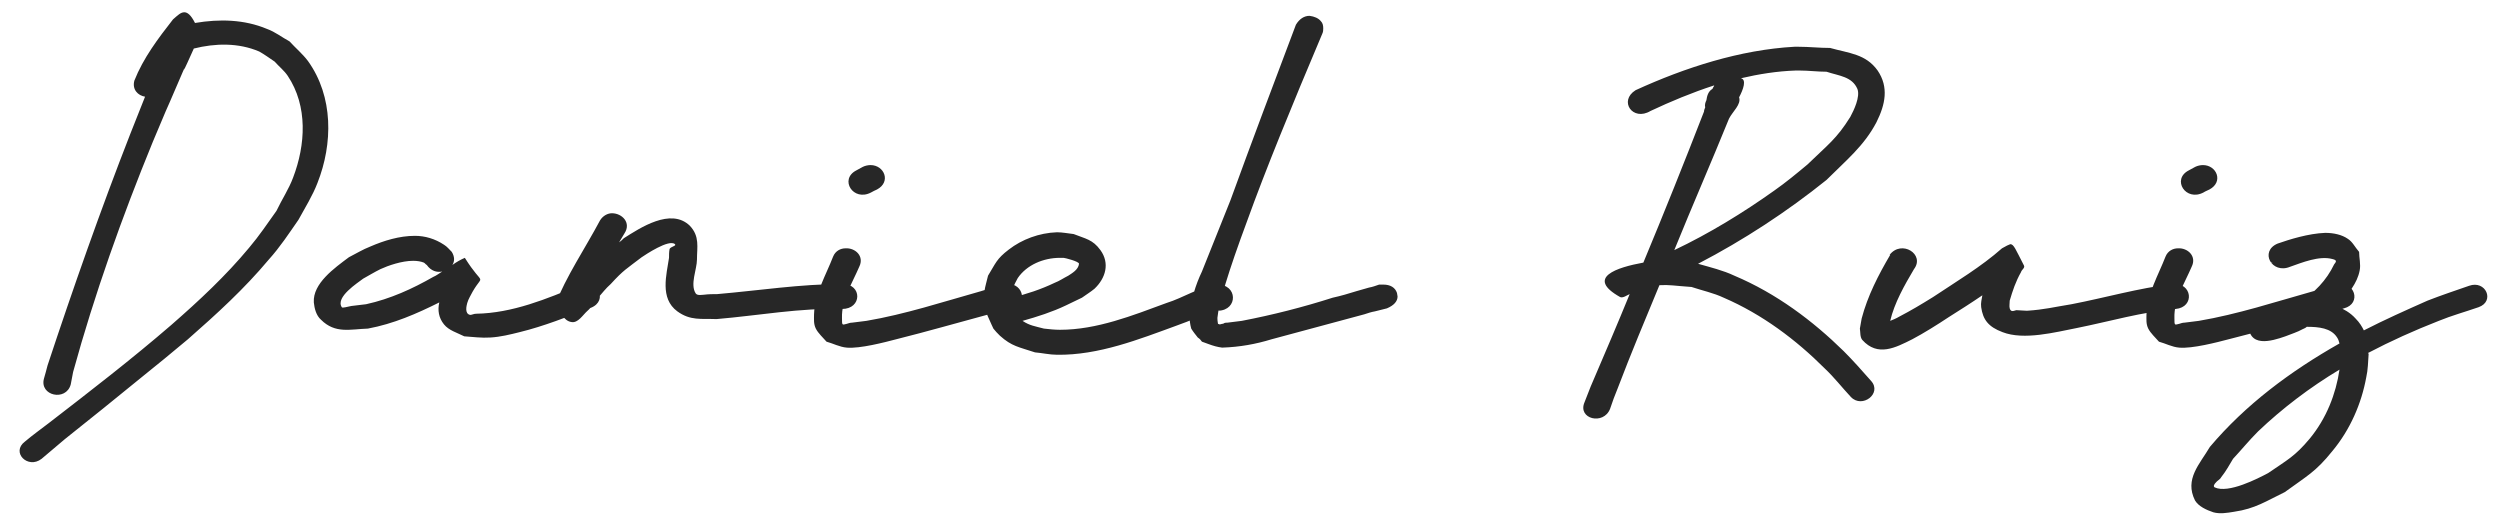 <svg width="185" height="39" viewBox="0 0 185 39" fill="none" xmlns="http://www.w3.org/2000/svg">
<path d="M13.638 0.908C13.858 0.908 14.122 1.084 14.43 1.7C16.234 1.392 18.082 1.436 19.754 2.14C20.37 2.36 20.854 2.756 21.426 3.064C21.866 3.548 22.394 3.988 22.79 4.516C24.682 7.156 24.638 10.632 23.494 13.536C23.142 14.46 22.57 15.384 22.086 16.264C21.382 17.276 20.722 18.288 19.886 19.212C18.082 21.368 16.058 23.216 13.902 25.108C12.758 26.076 11.614 27 10.47 27.924C8.578 29.464 6.686 31.004 4.794 32.5C4.222 32.984 3.65 33.468 3.078 33.952C2.066 34.744 0.79 33.468 1.846 32.676C2.418 32.192 3.034 31.752 3.606 31.312C6.686 28.936 9.766 26.56 12.67 24.052C14.738 22.248 16.718 20.4 18.434 18.332C19.182 17.452 19.798 16.528 20.458 15.604C20.854 14.768 21.382 13.976 21.69 13.14C22.614 10.72 22.79 7.86 21.294 5.616C21.03 5.22 20.634 4.912 20.326 4.56C19.93 4.296 19.578 4.032 19.182 3.812C17.642 3.152 15.926 3.196 14.342 3.592C12.67 7.332 14.738 2.492 12.582 7.508C12.142 8.476 11.746 9.488 11.306 10.5C9.018 16.088 6.994 21.764 5.41 27.528C5.366 27.836 5.278 28.144 5.234 28.452C4.882 29.728 2.902 29.288 3.254 28.012C3.342 27.704 3.43 27.396 3.518 27.044C5.41 21.324 7.434 15.56 9.634 9.928C9.986 9.004 10.382 8.08 10.734 7.156C10.206 7.068 9.766 6.628 9.942 5.968C10.602 4.296 11.702 2.844 12.802 1.436C13.154 1.128 13.374 0.908 13.638 0.908ZM30.703 17.452C31.451 17.452 32.199 17.672 32.858 18.112C33.078 18.244 33.255 18.464 33.431 18.64C33.651 18.992 33.651 19.344 33.474 19.608C33.782 19.388 34.09 19.212 34.398 19.08C35.806 21.324 35.806 20.136 34.971 21.588C34.839 21.852 34.663 22.116 34.575 22.424C34.531 22.6 34.355 23.216 34.794 23.304C34.926 23.304 35.059 23.216 35.234 23.216C37.919 23.172 40.471 22.116 42.891 21.104C44.211 20.576 45.047 22.248 43.727 22.776C42.011 23.436 40.251 24.14 38.447 24.58C37.742 24.756 37.038 24.932 36.291 24.976C35.63 25.02 35.014 24.932 34.355 24.888C33.827 24.624 33.211 24.448 32.858 24.008C32.462 23.524 32.374 22.952 32.507 22.38C30.834 23.216 29.119 23.964 27.227 24.316C25.907 24.36 24.806 24.712 23.75 23.656C23.398 23.348 23.267 22.82 23.223 22.38C23.134 20.972 24.762 19.828 25.819 19.036C26.346 18.772 26.831 18.464 27.402 18.244C28.415 17.804 29.558 17.452 30.703 17.452ZM30.57 19.3C29.735 19.3 28.723 19.652 28.151 19.916C27.71 20.136 27.27 20.4 26.875 20.62C26.479 20.928 24.806 21.984 25.291 22.732C25.334 22.82 25.73 22.688 25.994 22.644C26.346 22.6 26.742 22.556 27.095 22.512C28.898 22.116 30.526 21.368 32.066 20.488C32.286 20.4 32.507 20.224 32.727 20.092C32.331 20.18 31.89 20.048 31.582 19.608C31.494 19.564 31.451 19.476 31.363 19.432C31.142 19.344 30.878 19.3 30.57 19.3ZM45.283 15.78C46.031 15.78 46.735 16.484 46.207 17.276C46.075 17.496 45.943 17.716 45.811 17.936C45.943 17.848 46.031 17.76 46.163 17.628C47.351 16.88 49.639 15.34 51.047 16.704C51.795 17.496 51.575 18.288 51.575 19.212C51.575 19.916 51.047 21.06 51.487 21.72C51.619 21.896 51.971 21.808 52.103 21.808C52.455 21.764 52.763 21.764 53.071 21.764C56.151 21.5 59.231 21.016 62.355 21.016C63.807 21.016 63.807 22.864 62.311 22.864C59.187 22.776 56.151 23.348 53.027 23.612C51.883 23.568 51.091 23.744 50.123 23.04C48.803 22.072 49.331 20.312 49.507 19.08C49.507 18.86 49.507 18.64 49.551 18.42C49.639 18.244 50.079 18.2 49.947 18.068C49.507 17.672 47.747 18.86 47.483 19.036C46.339 19.916 46.163 19.96 45.195 21.016C44.843 21.324 44.535 21.72 44.227 22.072C43.963 22.38 43.787 22.732 43.479 22.996C43.127 23.304 42.775 23.92 42.291 23.832C41.675 23.744 41.455 22.996 41.059 22.6C41.895 20.444 43.303 18.376 44.403 16.308C44.623 15.956 44.975 15.78 45.283 15.78ZM64.419 12.216C65.431 12.216 65.96 13.448 64.903 14.02C64.728 14.108 64.596 14.152 64.463 14.24C63.144 14.944 62.087 13.272 63.364 12.612C63.539 12.524 63.672 12.436 63.847 12.348C64.023 12.26 64.243 12.216 64.419 12.216ZM62.572 18.376C63.276 18.332 63.98 18.948 63.584 19.74C63.056 20.972 62.264 22.204 62.307 23.524C62.307 24.096 62.307 24.052 62.66 23.964C62.791 23.92 62.923 23.876 63.056 23.876C63.407 23.832 63.76 23.788 64.112 23.744C66.972 23.26 69.787 22.336 72.603 21.544C73.132 21.368 73.704 21.236 74.275 21.06C75.639 20.708 76.212 22.468 74.847 22.82C74.275 22.952 73.704 23.084 73.175 23.26C70.888 23.876 68.6 24.536 66.311 25.108C65.475 25.328 63.627 25.812 62.66 25.724C62.132 25.68 61.648 25.416 61.163 25.284C60.9 24.976 60.547 24.668 60.371 24.316C60.196 23.964 60.239 23.612 60.239 23.26C60.283 21.764 61.12 20.356 61.648 18.992C61.824 18.552 62.219 18.376 62.572 18.376ZM78.219 17.188C78.615 17.188 79.055 17.276 79.451 17.32C80.331 17.672 80.859 17.716 81.431 18.508C82.135 19.476 81.827 20.576 80.991 21.368C80.727 21.588 80.375 21.808 80.067 22.028C79.671 22.204 79.275 22.424 78.879 22.6C77.867 23.084 76.767 23.436 75.667 23.744C76.195 24.096 76.591 24.14 77.251 24.316C77.647 24.36 78.043 24.404 78.439 24.404C81.167 24.404 83.807 23.348 86.315 22.424C87.591 22.028 88.735 21.236 90.055 21.06C91.595 21.016 91.639 22.952 90.143 22.996C90.187 22.952 90.319 22.952 90.275 22.952C90.187 22.952 90.099 22.952 89.967 22.996C88.999 23.304 88.075 23.744 87.063 24.096C84.291 25.108 81.299 26.296 78.219 26.252C77.691 26.252 77.119 26.12 76.591 26.076C75.403 25.68 74.875 25.636 73.995 24.844C73.819 24.668 73.643 24.492 73.511 24.316C73.511 24.316 72.675 22.556 72.807 22.512C72.807 22.204 72.807 21.896 72.851 21.544C72.895 21.192 73.027 20.796 73.115 20.4C73.687 19.476 73.731 19.168 74.655 18.464C75.623 17.716 76.899 17.232 78.219 17.188ZM78.439 19.08C77.207 19.08 75.975 19.608 75.315 20.576C75.183 20.796 75.095 21.016 74.963 21.28C74.919 21.5 74.875 21.764 74.875 22.028C75.975 21.764 77.031 21.412 78.043 20.928C78.395 20.796 78.703 20.576 79.055 20.4C79.319 20.224 79.803 19.96 79.847 19.52C79.847 19.344 78.791 19.08 78.703 19.08C78.615 19.08 78.527 19.08 78.439 19.08ZM90.44 25.724C90.088 25.68 89.78 25.592 89.428 25.46L88.944 25.284C88.856 25.152 88.768 25.064 88.636 24.976C88.46 24.756 88.284 24.536 88.152 24.316C88.064 24.008 88.02 23.656 88.02 23.304V23.26C88.152 22.16 88.46 21.104 88.944 20.092L91.056 14.812C92.64 10.456 94.268 6.144 95.896 1.832C96.16 1.392 96.512 1.172 96.908 1.172C97.26 1.216 97.568 1.348 97.744 1.568C97.876 1.7 97.92 1.876 97.92 2.096C97.92 2.228 97.92 2.36 97.832 2.536C95.544 7.948 93.652 12.568 92.288 16.352C90.88 20.136 90.176 22.512 90.088 23.524C90.088 23.788 90.132 23.92 90.132 23.964L90.264 24.008L90.44 23.964C90.484 23.964 90.528 23.964 90.572 23.92C90.66 23.876 90.748 23.876 90.836 23.876L91.892 23.744C94.18 23.304 96.424 22.732 98.624 22.028C99.24 21.896 99.812 21.72 100.384 21.544L101.308 21.28C101.572 21.236 101.792 21.148 102.056 21.06H102.364C102.892 21.06 103.244 21.28 103.376 21.676L103.42 21.94C103.42 22.292 103.156 22.6 102.628 22.82L101.748 23.04C101.484 23.084 101.22 23.172 100.956 23.26L94.092 25.108C92.948 25.46 91.76 25.68 90.44 25.724ZM133.093 3.46C133.885 3.46 134.633 3.548 135.425 3.548C136.833 3.944 138.065 3.988 138.945 5.22C139.781 6.452 139.517 7.728 138.857 9.048C137.933 10.808 136.613 11.864 135.161 13.316C132.257 15.648 129.045 17.76 125.657 19.52C126.581 19.784 127.505 20.004 128.341 20.4C131.465 21.72 134.149 23.744 136.437 25.988C137.141 26.692 137.801 27.44 138.461 28.188C139.297 29.112 137.801 30.256 136.965 29.376C136.305 28.672 135.733 27.924 135.029 27.264C132.917 25.152 130.409 23.26 127.549 22.028C126.801 21.676 125.965 21.5 125.173 21.236C123.897 21.148 123.545 21.06 122.797 21.104C121.741 23.656 120.685 26.164 119.717 28.716C119.497 29.244 119.321 29.728 119.145 30.256C118.661 31.488 116.725 31.004 117.253 29.772C117.473 29.244 117.649 28.716 117.869 28.232C118.793 26.076 119.717 23.92 120.597 21.764C120.377 21.852 120.113 22.072 119.893 21.984C117.297 20.532 119.673 19.784 121.609 19.432C123.149 15.736 124.645 11.996 126.097 8.256C126.097 8.168 126.141 8.036 126.185 7.948C126.141 7.772 126.185 7.596 126.273 7.42C126.317 7.112 126.405 6.76 126.713 6.584C126.757 6.54 126.757 6.496 126.801 6.408C126.845 6.408 126.845 6.364 126.845 6.32C125.217 6.848 123.633 7.508 122.137 8.212C120.817 9.004 119.761 7.464 121.037 6.672C124.689 5 128.781 3.68 132.785 3.46C132.873 3.46 133.005 3.46 133.093 3.46ZM133.181 5.22C133.049 5.22 132.961 5.22 132.873 5.22C131.509 5.264 130.145 5.484 128.825 5.792C129.265 5.88 129.001 6.628 128.693 7.2C128.869 7.728 128.209 8.256 127.945 8.784C126.625 12.04 125.217 15.252 123.897 18.508C126.493 17.276 129.001 15.736 131.289 14.108C132.169 13.492 132.961 12.832 133.753 12.172C135.249 10.72 135.909 10.28 136.921 8.652C137.185 8.168 137.669 7.156 137.449 6.584C137.053 5.66 136.085 5.616 135.161 5.308C134.501 5.308 133.841 5.22 133.181 5.22ZM148.763 18.068C149.027 18.068 149.159 18.464 149.775 19.652C149.863 19.828 149.599 19.96 149.555 20.136C149.159 20.84 148.939 21.5 148.719 22.248C148.719 22.468 148.675 22.644 148.719 22.82C148.807 23.128 149.027 22.996 149.203 22.952C149.467 22.952 149.731 22.996 149.995 22.996C151.315 22.908 151.931 22.732 153.295 22.512C155.803 22.028 158.223 21.324 160.775 21.016C162.227 20.884 162.447 22.732 160.995 22.864C158.487 23.084 156.111 23.788 153.691 24.272C152.107 24.58 149.775 25.196 148.191 24.58C147.135 24.184 146.739 23.656 146.607 22.732C146.563 22.424 146.651 22.116 146.695 21.852C145.859 22.424 145.023 22.952 144.187 23.48C143.395 24.008 142.339 24.668 141.503 25.108C140.271 25.724 138.951 26.428 137.807 25.152C137.631 24.932 137.675 24.58 137.631 24.316C137.675 24.052 137.719 23.788 137.763 23.568C138.203 21.896 138.995 20.356 139.875 18.86H139.831C140.711 17.716 142.471 18.816 141.635 19.916C140.931 21.104 140.183 22.424 139.875 23.744C140.095 23.656 140.315 23.568 140.535 23.436C141.459 22.952 142.119 22.556 143.043 21.984C144.759 20.84 146.607 19.74 148.147 18.376C148.455 18.2 148.631 18.112 148.763 18.068ZM163.019 12.216C164.031 12.216 164.559 13.448 163.503 14.02C163.327 14.108 163.195 14.152 163.063 14.24C161.743 14.944 160.687 13.272 161.963 12.612C162.139 12.524 162.271 12.436 162.447 12.348C162.623 12.26 162.843 12.216 163.019 12.216ZM161.171 18.376C161.875 18.332 162.579 18.948 162.183 19.74C161.655 20.972 160.863 22.204 160.907 23.524C160.907 24.096 160.907 24.052 161.259 23.964C161.391 23.92 161.523 23.876 161.655 23.876C162.007 23.832 162.359 23.788 162.711 23.744C165.571 23.26 168.387 22.336 171.203 21.544C171.731 21.368 172.303 21.236 172.875 21.06C174.239 20.708 174.811 22.468 173.447 22.82C172.875 22.952 172.303 23.084 171.775 23.26C169.487 23.876 167.199 24.536 164.911 25.108C164.075 25.328 162.227 25.812 161.259 25.724C160.731 25.68 160.247 25.416 159.763 25.284C159.499 24.976 159.147 24.668 158.971 24.316C158.795 23.964 158.839 23.612 158.839 23.26C158.883 21.764 159.719 20.356 160.247 18.992C160.423 18.552 160.819 18.376 161.171 18.376ZM172.066 17.232C172.682 17.232 173.298 17.364 173.738 17.672C174.09 17.892 174.266 18.288 174.574 18.64C174.574 19.08 174.706 19.564 174.618 20.004C174.53 20.488 174.31 20.928 174.046 21.324C173.738 21.808 173.342 22.248 172.902 22.644C173.43 22.864 173.914 23.128 174.31 23.568C174.618 23.876 174.794 24.184 174.926 24.448C176.466 23.656 178.05 22.952 179.634 22.248C180.646 21.852 181.702 21.5 182.714 21.148C183.946 20.708 184.65 22.292 183.418 22.732C182.406 23.084 181.438 23.348 180.47 23.744C178.666 24.448 176.906 25.24 175.234 26.12C175.278 26.164 175.278 26.164 175.278 26.208C175.234 26.78 175.234 27.352 175.102 27.924C174.75 29.86 173.914 31.796 172.594 33.38C171.362 34.92 170.702 35.228 169.074 36.416C167.71 37.076 166.874 37.648 165.334 37.868C164.806 37.956 164.278 38.044 163.794 37.912C163.266 37.736 162.694 37.472 162.43 37.032C161.638 35.448 162.782 34.348 163.53 33.072C166.17 29.948 169.47 27.484 173.122 25.416C173.078 25.24 173.034 25.108 172.946 24.976C172.506 24.272 171.582 24.184 170.702 24.184C170.614 24.272 170.482 24.316 170.394 24.36C169.998 24.58 169.558 24.712 169.118 24.888C168.106 25.24 166.302 25.812 166.39 23.832C166.434 22.908 168.854 22.556 169.514 22.424C169.734 22.38 169.91 22.38 170.13 22.38C171.274 21.676 172.154 20.752 172.726 19.564C172.858 19.388 172.99 19.256 172.594 19.168C171.626 18.904 170.35 19.432 169.47 19.74C168.106 20.312 167.182 18.596 168.546 18.024C169.426 17.716 170.834 17.276 172.066 17.232ZM168.062 19.388C168.062 19.388 168.106 19.476 168.15 19.476C168.15 19.432 168.106 19.432 168.062 19.388ZM173.122 27.352C170.922 28.672 168.898 30.212 167.094 31.928C166.434 32.588 165.862 33.292 165.246 33.952C164.982 34.392 164.718 34.876 164.366 35.316C164.278 35.492 164.058 35.58 163.97 35.712C163.882 35.8 163.75 35.976 163.882 36.064C164.894 36.548 167.094 35.404 167.842 35.008C169.25 34.04 169.822 33.776 170.922 32.456C172.154 30.96 172.858 29.156 173.122 27.352Z" fill="#272727"/>
</svg>
